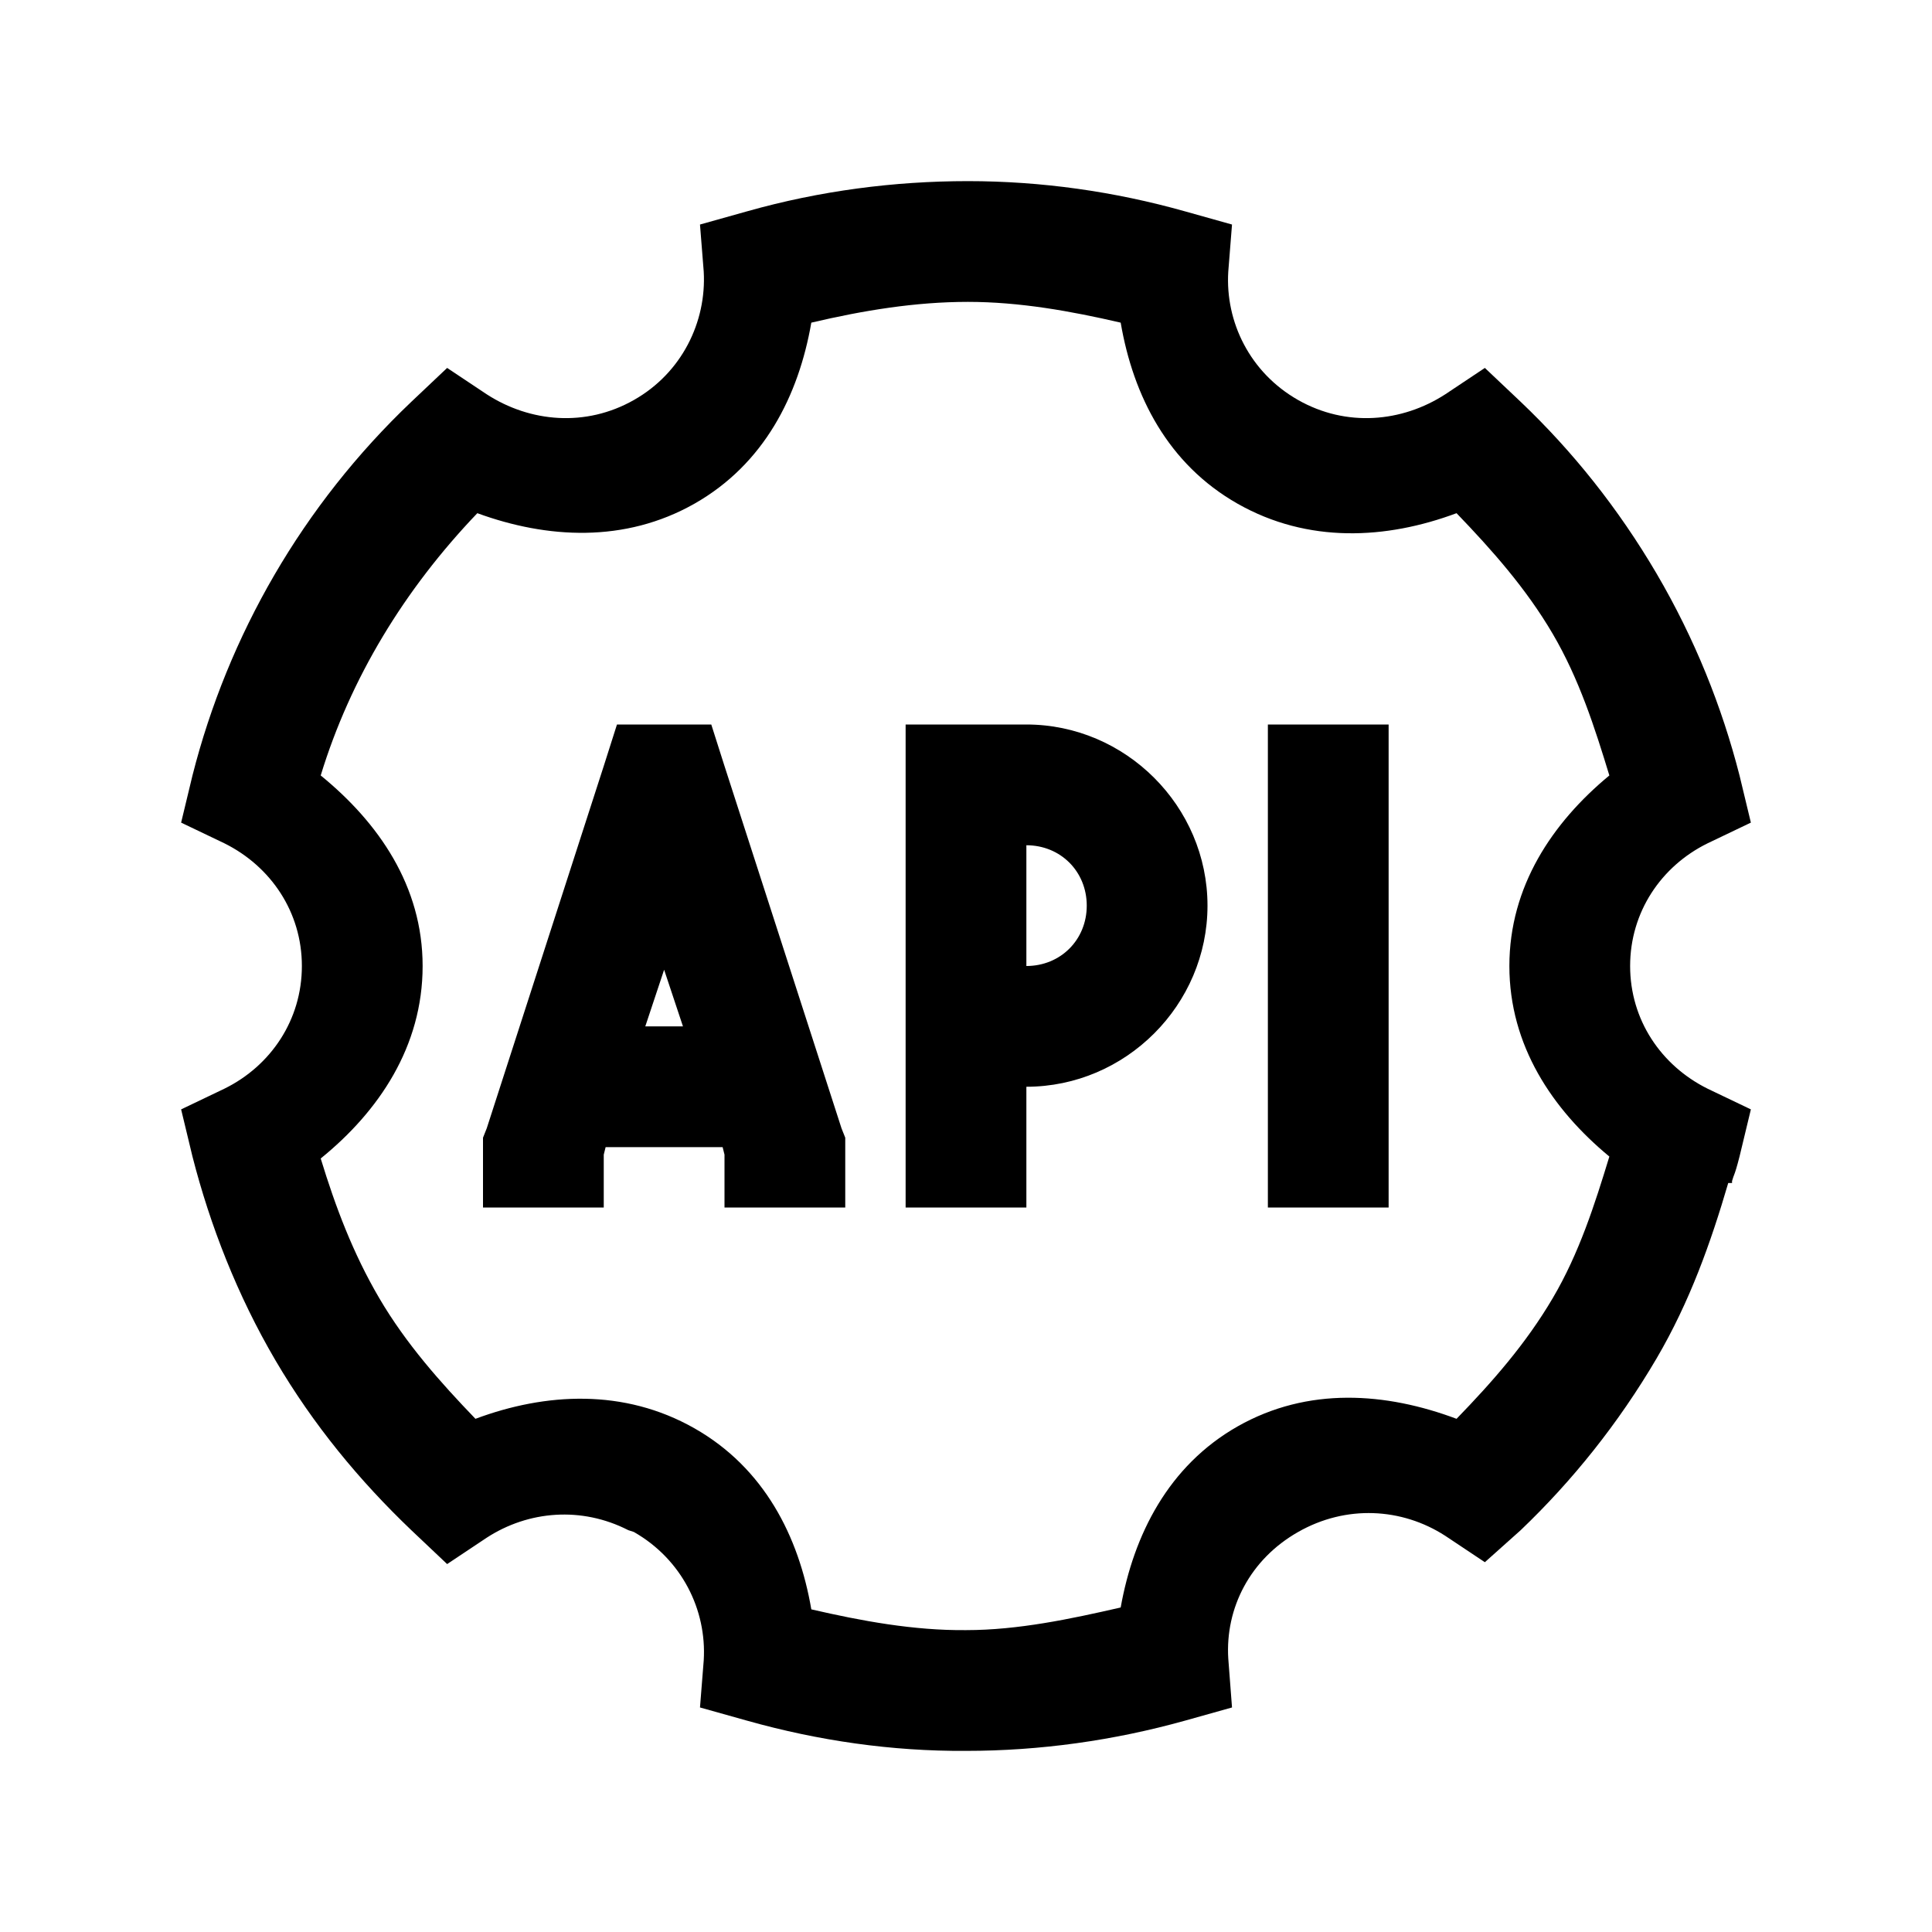 <svg width="32" height="32" viewBox="0 0 32 32" fill="none" xmlns="http://www.w3.org/2000/svg">
<g id="Rest API_2 1">
<path id="Vector" d="M16.031 3C14.812 3 13.578 3.16 12.375 3.5L11.594 3.719L11.656 4.5C11.703 5.332 11.293 6.176 10.5 6.625C9.703 7.078 8.781 6.996 8.062 6.531L7.406 6.094L6.812 6.656C5.012 8.367 3.777 10.523 3.188 12.844L3 13.625L3.719 13.969C4.488 14.352 5 15.109 5 16C5 16.891 4.488 17.652 3.719 18.031L3 18.375L3.188 19.156C3.48 20.297 3.93 21.453 4.562 22.531C5.195 23.609 5.957 24.527 6.812 25.344L7.406 25.906L8.062 25.469C8.754 25.02 9.633 24.949 10.406 25.344L10.5 25.375C11.293 25.828 11.707 26.664 11.656 27.5L11.594 28.281L12.375 28.5C13.555 28.832 14.773 29.008 16 29C17.227 29 18.449 28.828 19.625 28.5L20.406 28.281L20.344 27.469C20.293 26.637 20.703 25.828 21.5 25.375C22.293 24.922 23.219 24.973 23.938 25.438L24.594 25.875L25.188 25.344C26.043 24.527 26.805 23.578 27.438 22.5C27.988 21.562 28.336 20.582 28.625 19.594H28.688V19.562C28.691 19.555 28.711 19.484 28.719 19.469C28.742 19.41 28.766 19.336 28.812 19.156L29 18.375L28.281 18.031C27.512 17.648 27 16.891 27 16C27 15.109 27.512 14.348 28.281 13.969L29 13.625L28.812 12.844C28.52 11.703 28.07 10.578 27.438 9.5C26.805 8.422 26.047 7.473 25.188 6.656L24.594 6.094L23.938 6.531C23.219 6.996 22.297 7.078 21.5 6.625C20.703 6.172 20.293 5.332 20.344 4.5L20.406 3.719L19.625 3.5C18.461 3.172 17.25 3 16.031 3ZM16.031 5C16.887 5 17.734 5.152 18.562 5.344C18.77 6.559 19.344 7.688 20.5 8.344C21.664 9.004 22.961 8.934 24.125 8.5C24.711 9.109 25.277 9.746 25.719 10.5C26.156 11.246 26.414 12.051 26.656 12.844C25.711 13.625 25 14.684 25 16C25 17.316 25.711 18.375 26.656 19.156C26.414 19.949 26.156 20.758 25.719 21.5C25.273 22.258 24.719 22.887 24.125 23.5C22.957 23.062 21.664 22.965 20.5 23.625C19.352 24.277 18.777 25.422 18.562 26.625C17.727 26.816 16.863 27 16 27C15.133 27.008 14.27 26.848 13.438 26.656C13.23 25.445 12.656 24.312 11.5 23.656C10.336 22.996 9.039 23.066 7.875 23.5C7.289 22.891 6.723 22.254 6.281 21.5C5.844 20.754 5.555 19.984 5.312 19.188C6.277 18.406 7 17.332 7 16C7 14.676 6.27 13.625 5.312 12.844C5.805 11.23 6.699 9.762 7.906 8.5C9.062 8.922 10.348 8.996 11.5 8.344C12.656 7.688 13.227 6.555 13.438 5.344C14.301 5.141 15.164 5 16.031 5ZM10.219 12L10 12.688L8.062 18.688L8 18.844V20H10V19.125L10.031 19H11.969L12 19.125V20H14V18.844L13.938 18.688L12 12.688L11.781 12H10.219ZM15 12V20H17V18C18.645 18 20 16.645 20 15C20 13.355 18.645 12 17 12H15ZM21 12V20H23V12H21ZM17 14C17.566 14 18 14.434 18 15C18 15.566 17.566 16 17 16V14ZM11 16.062L11.312 17H10.688L11 16.062Z" fill="black"/>
</g>
</svg>
